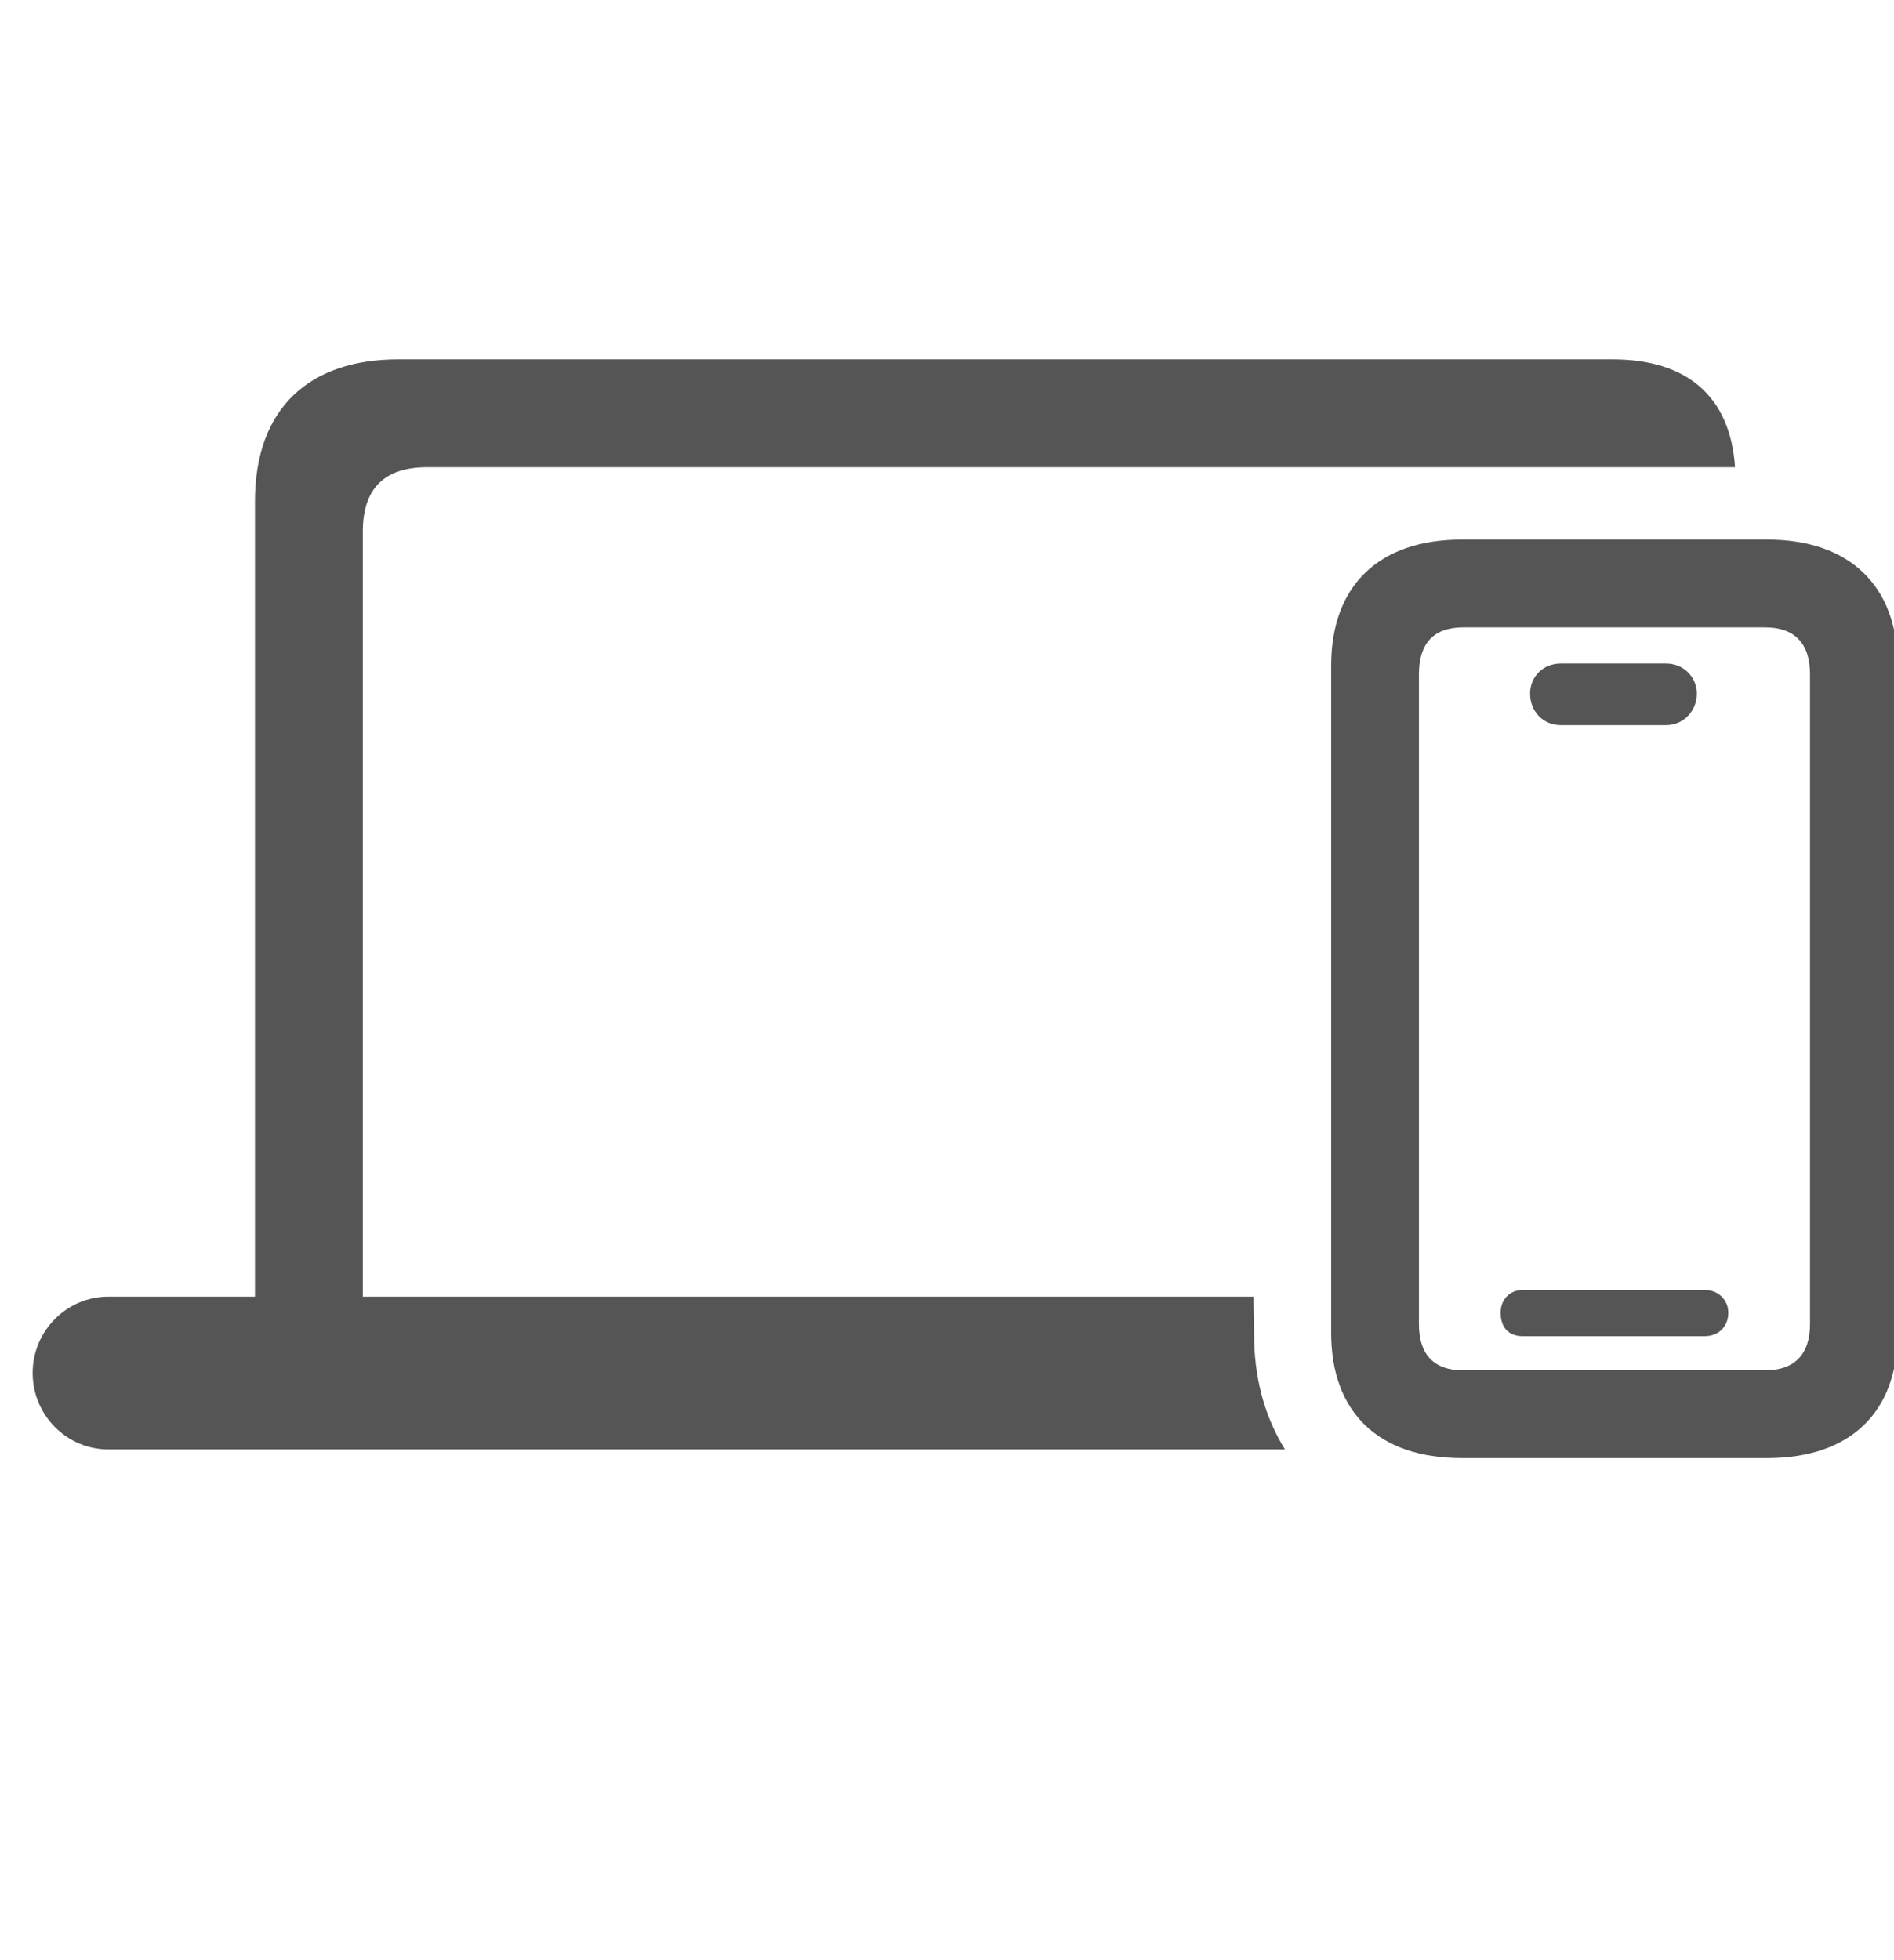 <svg width="29" height="30" viewBox="0 0 29 30" fill="none" xmlns="http://www.w3.org/2000/svg">
<g clip-path="url(#clip0_174_2510)">
<path d="M1.659 22.183H19.675C19.388 21.722 19.224 21.178 19.203 20.543C19.203 20.307 19.193 20.081 19.193 19.845H1.659C1.023 19.845 0.5 20.368 0.5 21.014C0.5 21.66 1.023 22.183 1.659 22.183ZM3.904 20.614H5.555V8.135C5.555 7.479 5.883 7.151 6.54 7.151H26.566C26.494 6.064 25.827 5.5 24.689 5.5H6.099C4.745 5.5 3.904 6.238 3.904 7.674V20.614ZM22.382 22.316H27.058C28.329 22.316 29.057 21.619 29.057 20.399V10.186C29.057 8.966 28.319 8.258 27.058 8.258H22.382C21.11 8.258 20.382 8.966 20.382 10.186V20.399C20.382 21.619 21.11 22.316 22.382 22.316ZM22.402 20.973C21.951 20.973 21.726 20.727 21.726 20.266V10.319C21.726 9.848 21.951 9.602 22.402 9.602H27.027C27.478 9.602 27.714 9.848 27.714 10.319V20.266C27.714 20.727 27.478 20.973 27.027 20.973H22.402ZM23.315 20.45H26.104C26.309 20.45 26.463 20.307 26.463 20.091C26.463 19.896 26.309 19.743 26.104 19.743H23.315C23.11 19.743 22.977 19.896 22.977 20.091C22.977 20.317 23.1 20.45 23.315 20.45ZM23.899 11.099H25.509C25.776 11.099 25.981 10.883 25.981 10.617C25.981 10.36 25.776 10.155 25.509 10.155H23.899C23.623 10.155 23.428 10.36 23.428 10.617C23.428 10.883 23.623 11.099 23.899 11.099Z" fill="#555555"/>
</g>
<defs>
<clipPath id="clip0_174_2510">
<rect width="29" height="30" fill="white"/>
</clipPath>
</defs>
</svg>
